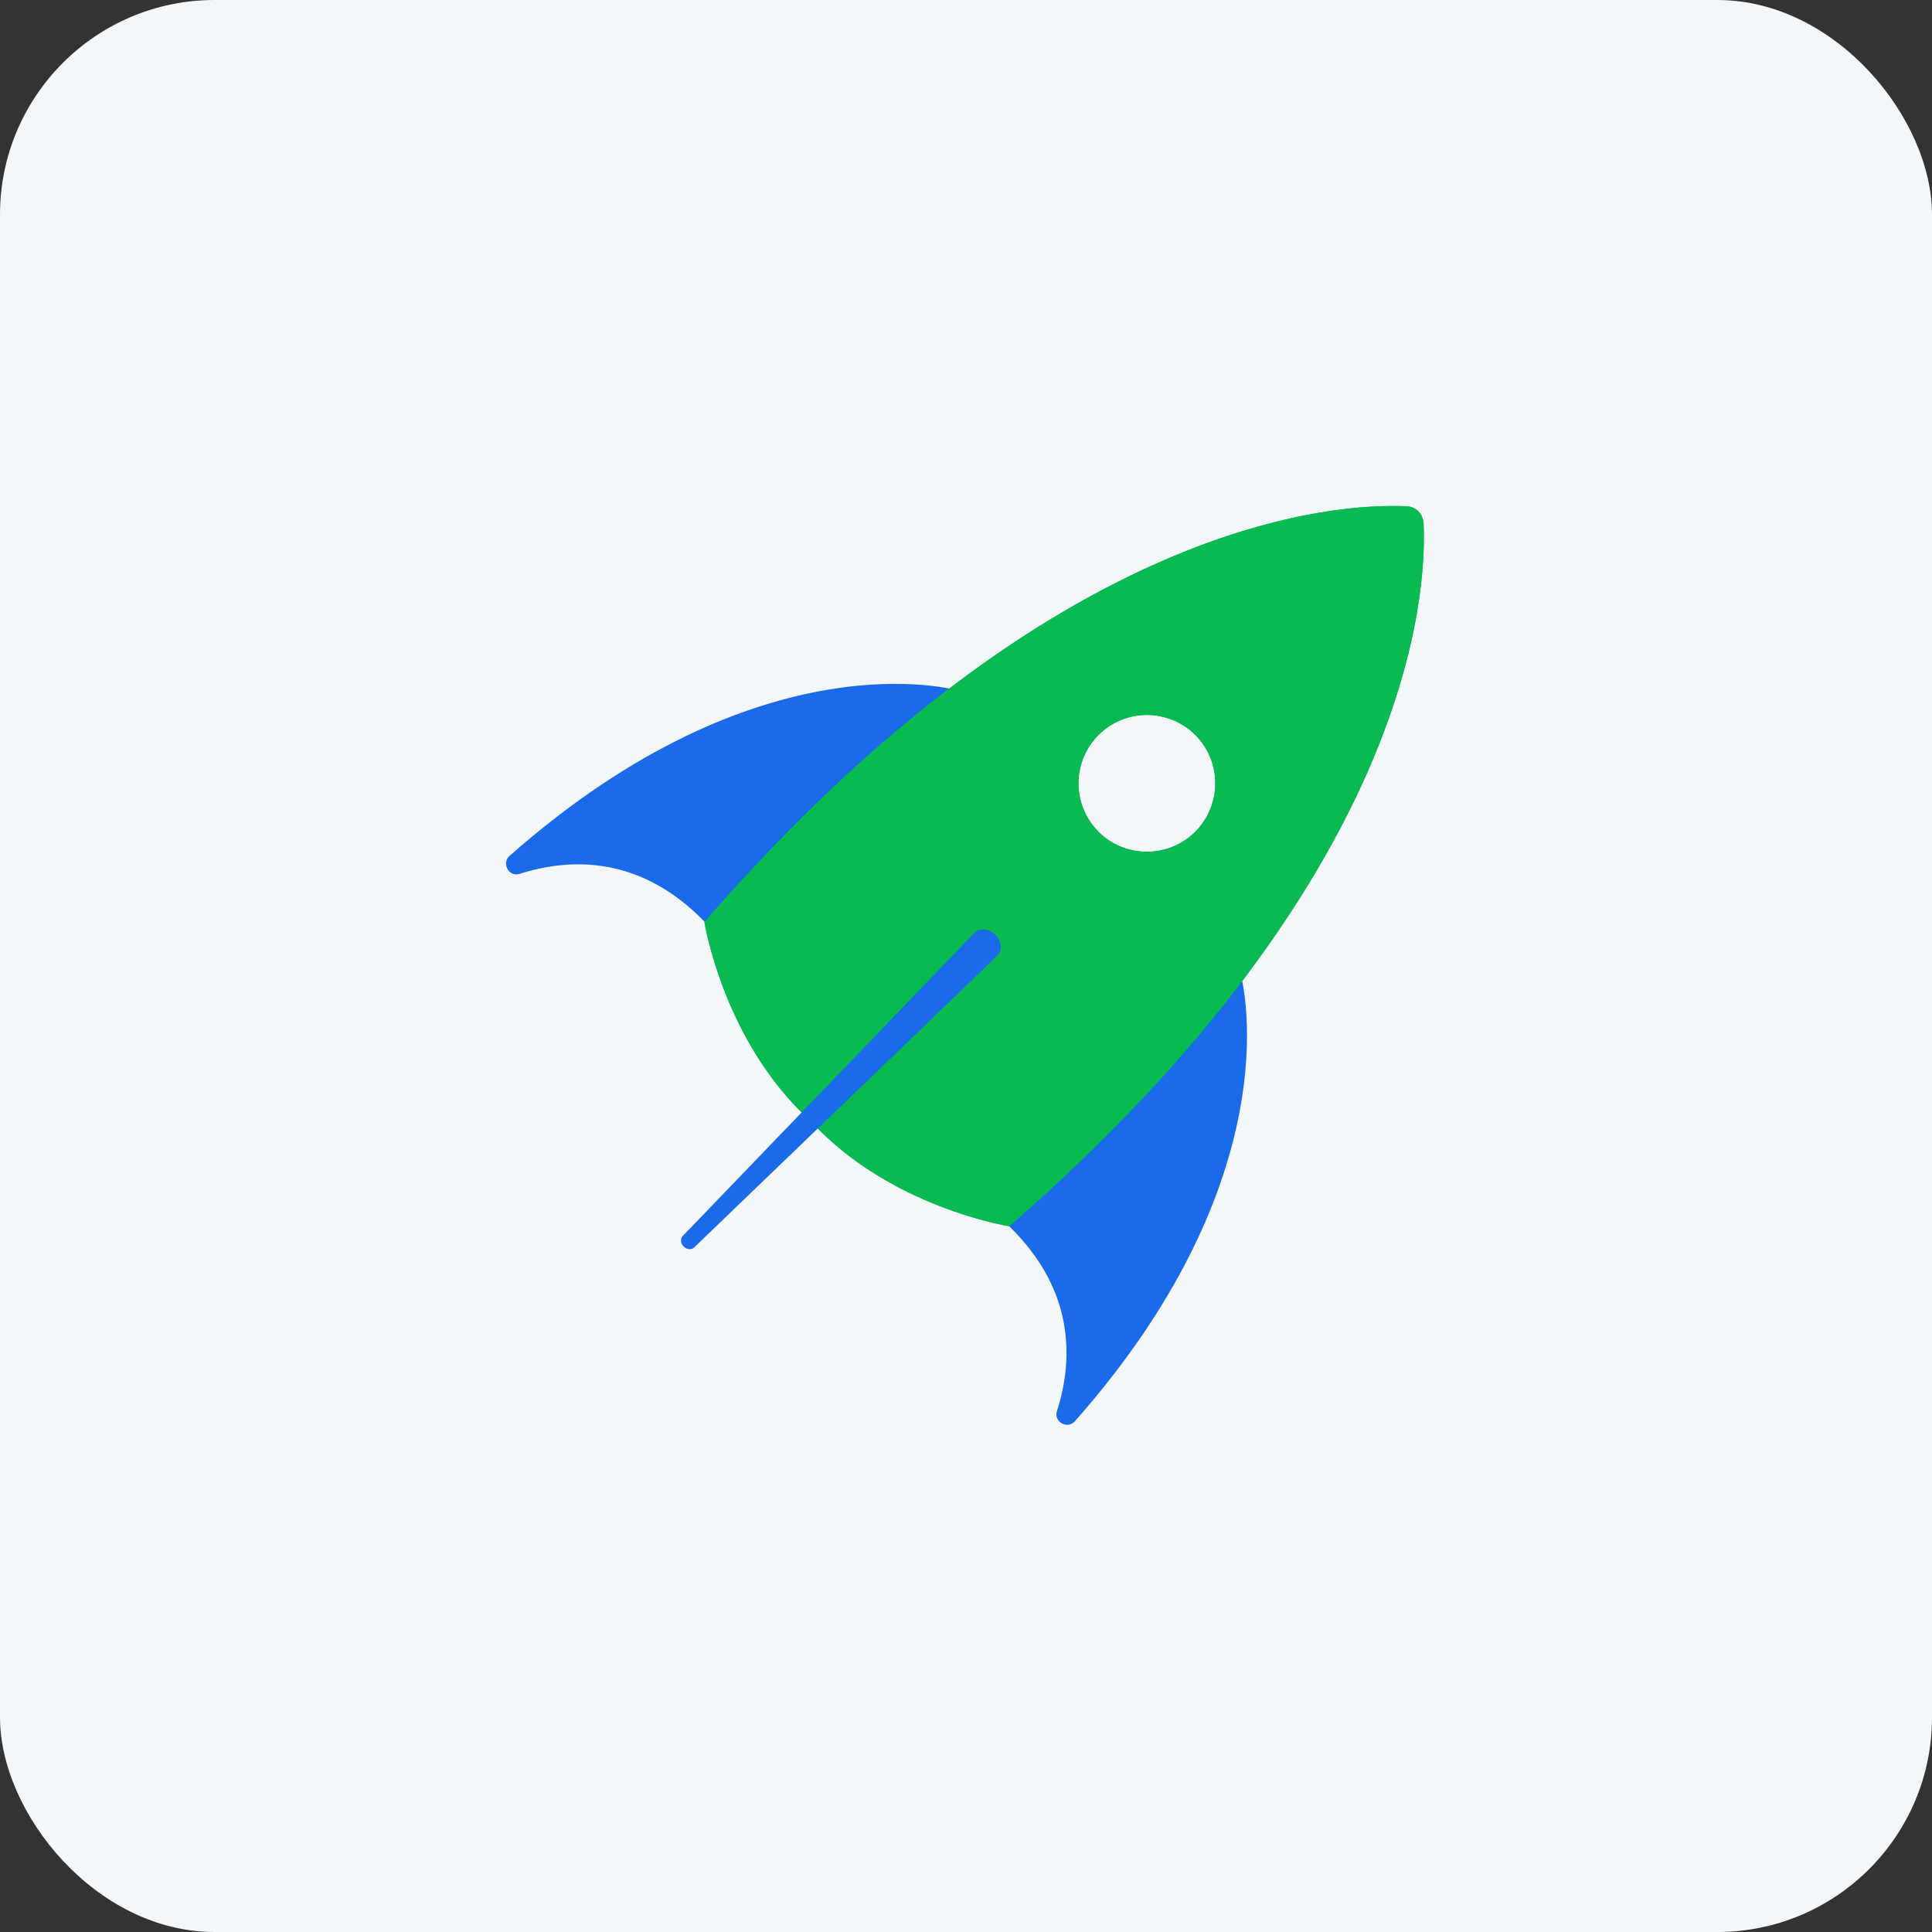 <svg width="36" height="36" viewBox="0 0 36 36" fill="none" xmlns="http://www.w3.org/2000/svg">
<rect x="0" y="0" width="36" height="36" fill="#333333" stroke="none"/>
<rect width="36" height="36" rx="4" fill="#F4F7FA"/>
<path fill-rule="evenodd" clip-rule="evenodd" d="M9.496 15.947C14.194 11.798 17.844 12.866 17.844 12.866C17.844 12.866 15.387 19.644 13.225 17.278C11.984 15.918 10.618 15.983 9.681 16.284C9.481 16.348 9.339 16.085 9.496 15.947Z" fill="#1B6AEA"/>
<path fill-rule="evenodd" clip-rule="evenodd" d="M20.031 26.481C24.181 21.784 23.113 18.133 23.113 18.133C23.113 18.133 16.334 20.59 18.701 22.752C20.06 23.994 19.995 25.359 19.694 26.296C19.63 26.496 19.893 26.639 20.031 26.481Z" fill="#1B6AEA"/>
<path fill-rule="evenodd" clip-rule="evenodd" d="M26.216 9.434C24.959 9.373 19.68 9.627 13.126 17.183C13.126 17.183 13.482 19.417 15.101 20.883C16.571 22.498 18.805 22.849 18.805 22.849C26.331 16.293 26.588 11.021 26.526 9.751C26.517 9.579 26.388 9.442 26.216 9.434ZM22.175 15.586C21.902 15.808 21.565 15.898 21.24 15.864C20.915 15.831 20.604 15.675 20.382 15.402C19.938 14.857 20.02 14.052 20.566 13.608C20.83 13.393 21.162 13.294 21.501 13.329C21.84 13.364 22.145 13.528 22.36 13.792C22.803 14.338 22.72 15.142 22.175 15.586Z" fill="#09BA51"/>
<path fill-rule="evenodd" clip-rule="evenodd" d="M26.216 9.434C24.959 9.373 19.68 9.627 13.126 17.183C13.126 17.183 13.482 19.417 15.101 20.883C16.571 22.498 18.805 22.849 18.805 22.849C26.331 16.293 26.588 11.021 26.526 9.751C26.517 9.579 26.388 9.442 26.216 9.434ZM22.175 15.586C21.902 15.808 21.565 15.898 21.24 15.864C20.915 15.831 20.604 15.675 20.382 15.402C19.938 14.857 20.02 14.052 20.566 13.608C20.83 13.393 21.162 13.294 21.501 13.329C21.84 13.364 22.145 13.528 22.36 13.792C22.803 14.338 22.72 15.142 22.175 15.586Z" fill="#09BA51"/>
<path fill-rule="evenodd" clip-rule="evenodd" d="M18.549 17.418C18.431 17.3 18.255 17.285 18.157 17.383L12.722 23.031C12.673 23.081 12.68 23.168 12.739 23.227C12.798 23.286 12.885 23.293 12.935 23.244L18.583 17.809C18.683 17.711 18.667 17.536 18.549 17.418Z" fill="#1B6AEA"/>
</svg>
